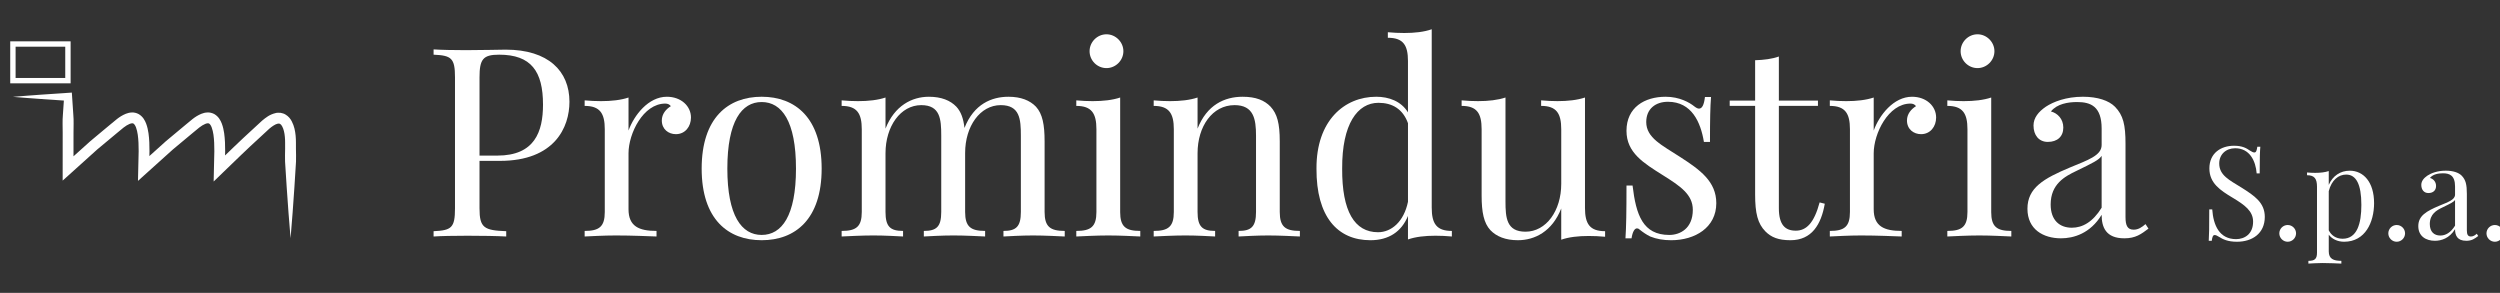 <?xml version="1.0" encoding="utf-8"?>
<!-- Generator: Adobe Illustrator 16.0.0, SVG Export Plug-In . SVG Version: 6.00 Build 0)  -->
<!DOCTYPE svg PUBLIC "-//W3C//DTD SVG 1.1//EN" "http://www.w3.org/Graphics/SVG/1.1/DTD/svg11.dtd">
<svg version="1.1" id="Layer_1" xmlns="http://www.w3.org/2000/svg" xmlns:xlink="http://www.w3.org/1999/xlink" x="0px" y="0px"
	 width="350px" height="41px" viewBox="0 0 350 41" enable-background="new 0 0 350 41" xml:space="preserve">
<rect x="0" y="0" width="350" height="41" fill="#333333" stroke="none"/>
<g>
	<g>
		<g>
			<path fill="#FFFFFF" d="M67.133,29.188c0,2.693,0.632,3.07,3.739,3.179v0.743c-1.282-0.072-3.433-0.108-5.438-0.108
				c-1.914,0-3.703,0.036-4.732,0.108v-0.743c2.51-0.108,2.997-0.485,2.997-3.179V10.834c0-2.691-0.487-3.07-2.997-3.179v-0.74
				c1.029,0.071,2.89,0.107,4.515,0.107c2.331,0,4.697-0.072,5.583-0.072c5.961,0,8.923,2.999,8.923,7.299
				c0,3.576-2.078,8.273-9.737,8.273h-2.854V29.188z M67.133,10.834v10.949h2.493c5.239,0,6.395-3.361,6.395-7.138
				c0-4.66-1.663-6.99-6.143-6.99C67.621,7.655,67.133,8.287,67.133,10.834z"/>
			<path fill="#FFFFFF" d="M96.736,16.453c0,1.264-0.813,2.33-2.114,2.33c-1.029,0-1.968-0.687-1.968-1.915
				c0-0.922,0.595-1.59,1.264-2.006c-0.181-0.252-0.452-0.361-0.777-0.361c-3.107,0-5.148,4.21-5.148,6.956v7.84
				c0,2.403,1.481,3.033,3.92,3.033v0.779c-1.139-0.036-3.397-0.145-5.691-0.145c-1.697,0-3.522,0.108-4.371,0.145V32.33
				c2.041,0,2.818-0.595,2.818-2.653v-11.58c0-2.222-0.669-3.271-2.818-3.271v-0.775c0.777,0.071,1.553,0.108,2.293,0.108
				c1.446,0,2.783-0.146,3.849-0.507v4.624c0.776-2.148,2.782-4.731,5.365-4.731C95.364,13.545,96.736,14.862,96.736,16.453z"/>
			<path fill="#FFFFFF" d="M115.032,23.606c0,7.1-3.703,10.024-8.399,10.024c-4.697,0-8.4-2.925-8.4-10.024
				c0-7.117,3.703-10.062,8.4-10.062C111.329,13.545,115.032,16.489,115.032,23.606z M101.828,23.606
				c0,6.61,2.004,9.285,4.805,9.285c2.818,0,4.805-2.675,4.805-9.285c0-6.63-1.987-9.321-4.805-9.321
				C103.833,14.285,101.828,16.977,101.828,23.606z"/>
			<path fill="#FFFFFF" d="M146.244,29.677c0,2.059,0.777,2.653,2.818,2.653v0.779c-0.849-0.036-2.818-0.145-4.443-0.145
				c-1.626,0-3.36,0.108-4.136,0.145V32.33c1.77,0,2.438-0.595,2.438-2.653V18.981c0-2.294-0.144-4.263-2.818-4.263
				c-2.872,0-4.985,2.926-4.985,6.702v8.256c0,2.059,0.776,2.653,2.799,2.653v0.779c-0.849-0.036-2.799-0.145-4.426-0.145
				c-1.625,0-3.378,0.108-4.155,0.145V32.33c1.788,0,2.438-0.595,2.438-2.653V18.981c0-2.294-0.144-4.263-2.799-4.263
				c-2.891,0-5.004,2.962-5.004,6.738v8.22c0,2.059,0.669,2.653,2.457,2.653v0.779c-0.778-0.036-2.529-0.145-4.155-0.145
				c-1.625,0-3.595,0.108-4.444,0.145V32.33c2.042,0,2.819-0.595,2.819-2.653v-11.58c0-2.222-0.668-3.271-2.819-3.271v-0.775
				c0.778,0.071,1.554,0.108,2.294,0.108c1.445,0,2.782-0.146,3.848-0.507v4.354c1.265-3.215,3.703-4.461,6.07-4.461
				c1.734,0,3,0.506,3.848,1.391c0.65,0.704,0.993,1.662,1.138,2.98c1.318-3.36,3.812-4.371,6.159-4.371
				c1.734,0,2.999,0.506,3.848,1.391c0.922,1.011,1.21,2.528,1.21,4.859V29.677z"/>
			<path fill="#FFFFFF" d="M156.822,29.677c0,2.059,0.777,2.653,2.818,2.653v0.779c-0.849-0.036-2.781-0.145-4.479-0.145
				s-3.632,0.108-4.48,0.145V32.33c2.041,0,2.818-0.595,2.818-2.653v-11.58c0-2.222-0.668-3.271-2.818-3.271v-0.775
				c0.777,0.071,1.554,0.108,2.294,0.108c1.445,0,2.782-0.146,3.848-0.507V29.677z M157.274,7.168c0,1.3-1.084,2.366-2.366,2.366
				c-1.302,0-2.367-1.066-2.367-2.366c0-1.283,1.065-2.367,2.367-2.367C156.189,4.801,157.274,5.885,157.274,7.168z"/>
			<path fill="#FFFFFF" d="M177.884,14.936c0.921,1.011,1.282,2.33,1.282,4.859v9.882c0,2.059,0.777,2.653,2.818,2.653v0.779
				c-0.851-0.036-2.818-0.145-4.444-0.145c-1.625,0-3.359,0.108-4.136,0.145V32.33c1.77,0,2.439-0.595,2.439-2.653V18.981
				c0-2.294-0.326-4.263-2.999-4.263c-3.107,0-5.185,2.962-5.185,6.738v8.22c0,2.059,0.669,2.653,2.458,2.653v0.779
				c-0.778-0.036-2.53-0.145-4.155-0.145c-1.626,0-3.596,0.108-4.445,0.145V32.33c2.042,0,2.818-0.595,2.818-2.653v-11.58
				c0-2.222-0.668-3.271-2.818-3.271v-0.775c0.777,0.071,1.554,0.108,2.294,0.108c1.445,0,2.782-0.146,3.848-0.507v4.354
				c1.302-3.323,3.776-4.461,6.305-4.461C175.843,13.545,177.034,14.051,177.884,14.936z"/>
			<path fill="#FFFFFF" d="M200.442,29.079c0,2.222,0.667,3.251,2.818,3.251v0.779c-0.777-0.072-1.555-0.108-2.295-0.108
				c-1.445,0-2.783,0.145-3.849,0.521v-3.287c-0.903,2.203-2.692,3.396-5.255,3.396c-4.625,0-7.589-3.305-7.554-10.024
				c-0.035-6.738,3.922-10.062,8.365-10.062c1.751,0,3.486,0.614,4.443,2.185V8.54c0-2.222-0.668-3.252-2.817-3.252V4.512
				c0.777,0.073,1.552,0.108,2.294,0.108c1.443,0,2.781-0.145,3.849-0.524V29.079z M197.117,28.249V17.248
				c-0.722-2.006-2.221-2.854-4.136-2.854c-2.929,0-5.113,2.962-5.078,9.213c-0.035,5.98,1.734,8.905,5.024,8.905
				C194.786,32.512,196.541,31.051,197.117,28.249z"/>
			<path fill="#FFFFFF" d="M221.898,29.116c0,2.222,0.669,3.25,2.816,3.25v0.779c-0.774-0.072-1.552-0.108-2.293-0.108
				c-1.443,0-2.782,0.145-3.848,0.521v-4.371c-1.265,3.216-3.704,4.443-6.07,4.443c-1.735,0-2.997-0.521-3.848-1.406
				c-0.92-0.996-1.228-2.511-1.228-4.842v-9.286c0-2.222-0.651-3.271-2.801-3.271v-0.775c0.777,0.071,1.554,0.108,2.294,0.108
				c1.445,0,2.765-0.146,3.847-0.507v14.543c0,2.293,0.146,4.243,2.802,4.243c2.891,0,5.004-2.925,5.004-6.701v-7.641
				c0-2.222-0.669-3.271-2.816-3.271v-0.775c0.773,0.071,1.552,0.108,2.293,0.108c1.443,0,2.781-0.146,3.848-0.507V29.116z"/>
			<path fill="#FFFFFF" d="M237.212,14.899c0.252,0.198,0.469,0.307,0.65,0.307c0.434,0,0.703-0.523,0.83-1.626h0.851
				c-0.108,1.355-0.146,3.107-0.146,6.287h-0.85c-0.452-2.746-1.698-5.618-5.039-5.618c-1.734,0-3.035,0.993-3.035,2.835
				c0,2.223,2.224,3.253,4.751,4.896c2.8,1.808,5.057,3.432,5.057,6.469c0,3.396-2.96,5.183-6.322,5.183
				c-1.065,0-2.039-0.162-2.927-0.521c-0.523-0.254-1.028-0.598-1.516-0.993c-0.108-0.109-0.234-0.145-0.343-0.145
				c-0.327,0-0.615,0.467-0.759,1.392h-0.851c0.108-1.592,0.145-3.649,0.145-7.39h0.85c0.488,4.135,1.445,6.918,5.148,6.918
				c1.48,0,3.288-0.885,3.288-3.522c0-2.149-1.771-3.324-4.191-4.843c-2.691-1.695-5.095-3.142-5.095-6.213
				c0-3.287,2.549-4.769,5.475-4.769C235.134,13.545,236.544,14.357,237.212,14.899z"/>
			<path fill="#FFFFFF" d="M254.513,14.086v0.74h-5.472v14.325c0,2.331,0.884,3.143,2.366,3.143c1.48,0,2.563-1.065,3.341-3.954
				l0.723,0.182c-0.504,2.888-1.806,5.109-4.806,5.109c-1.697,0-2.689-0.412-3.504-1.228c-1.085-1.103-1.443-2.545-1.443-5.184
				V14.826h-3.56v-0.74h3.56V8.432c1.208-0.036,2.4-0.181,3.323-0.523v6.178H254.513z"/>
			<path fill="#FFFFFF" d="M271.058,16.453c0,1.264-0.812,2.33-2.112,2.33c-1.03,0-1.971-0.687-1.971-1.915
				c0-0.922,0.597-1.59,1.266-2.006c-0.18-0.252-0.452-0.361-0.775-0.361c-3.108,0-5.148,4.21-5.148,6.956v7.84
				c0,2.403,1.48,3.033,3.918,3.033v0.779c-1.137-0.036-3.395-0.145-5.689-0.145c-1.697,0-3.521,0.108-4.372,0.145V32.33
				c2.043,0,2.817-0.595,2.817-2.653v-11.58c0-2.222-0.668-3.271-2.817-3.271v-0.775c0.777,0.071,1.554,0.108,2.294,0.108
				c1.446,0,2.781-0.146,3.85-0.507v4.624c0.774-2.148,2.781-4.731,5.363-4.731C269.686,13.545,271.058,14.862,271.058,16.453z"/>
			<path fill="#FFFFFF" d="M278.769,29.677c0,2.059,0.776,2.653,2.817,2.653v0.779c-0.851-0.036-2.783-0.145-4.48-0.145
				c-1.699,0-3.631,0.108-4.48,0.145V32.33c2.043,0,2.818-0.595,2.818-2.653v-11.58c0-2.222-0.669-3.271-2.818-3.271v-0.775
				c0.777,0.071,1.553,0.108,2.295,0.108c1.445,0,2.781-0.146,3.849-0.507V29.677z M279.22,7.168c0,1.3-1.085,2.366-2.367,2.366
				c-1.301,0-2.366-1.066-2.366-2.366c0-1.283,1.065-2.367,2.366-2.367C278.135,4.801,279.22,5.885,279.22,7.168z"/>
			<path fill="#FFFFFF" d="M296.088,14.936c1.176,1.192,1.483,2.564,1.483,5.185v10.278c0,1.192,0.288,1.755,1.137,1.755
				c0.67,0,1.157-0.345,1.662-0.78l0.415,0.634c-1.028,0.776-1.806,1.356-3.378,1.356c-2.583,0-3.178-1.555-3.178-3.291
				c-1.591,2.62-3.921,3.291-5.691,3.291c-2.474,0-4.696-1.247-4.696-4.139c0-2.925,2.259-4.227,5.96-5.781
				c2.477-1.029,4.428-1.66,4.428-3.144v-2.294c0-3.106-1.52-3.721-3.434-3.721c-1.264,0-2.818,0.252-3.666,1.318
				c0.92,0.234,1.733,1.048,1.733,2.258c0,1.265-0.849,2.006-2.167,2.006c-1.265,0-2.005-0.958-2.005-2.294
				c0-1.084,0.704-1.934,1.732-2.638c1.049-0.687,2.818-1.391,5.186-1.391C293.686,13.545,295.241,14.086,296.088,14.936z
				 M294.229,21.819c-0.398,0.595-1.211,0.976-3.54,2.113c-1.628,0.775-3.597,1.841-3.597,4.697c0,2.222,1.266,3.251,2.963,3.251
				c1.48,0,2.927-0.779,4.174-2.802V21.819z"/>
		</g>
		
			<rect x="1.808" y="6.162" fill="none" stroke="#FFFFFF" stroke-width="0.75" stroke-miterlimit="10" width="7.703" height="5.129"/>
		<g>
			<path fill="#FFFFFF" d="M40.68,33.347c-0.203-2.383-0.388-4.764-0.543-7.144c-0.075-1.19-0.162-2.383-0.228-3.573
				c-0.026-0.593,0.004-1.19,0.008-1.785c-0.005-0.59,0.016-1.221-0.039-1.714c-0.047-0.525-0.167-1.058-0.367-1.427
				c-0.094-0.192-0.211-0.31-0.299-0.354c-0.085-0.06-0.169-0.07-0.338-0.035c-0.326,0.063-0.794,0.381-1.167,0.7l-1.31,1.212
				c-0.868,0.813-1.763,1.604-2.606,2.438l-2.565,2.474l-1.316,1.272l0.041-1.823l0.056-2.423c0.003-0.786-0.02-1.567-0.123-2.302
				c-0.054-0.362-0.131-0.715-0.245-1.013c-0.104-0.305-0.272-0.505-0.369-0.555c-0.082-0.049-0.25-0.062-0.528,0.048
				c-0.266,0.111-0.565,0.287-0.848,0.514c-0.271,0.208-0.61,0.503-0.911,0.749l-0.931,0.776l-1.857,1.549l-3.565,3.209
				l-1.314,1.184l0.04-1.732l0.056-2.424c0.003-0.787-0.021-1.567-0.124-2.301c-0.053-0.363-0.13-0.718-0.241-1.015
				c-0.107-0.305-0.273-0.506-0.37-0.557c-0.08-0.049-0.246-0.059-0.525,0.048c-0.265,0.111-0.564,0.287-0.848,0.514
				c-0.269,0.206-0.608,0.502-0.908,0.748l-0.929,0.774l-1.859,1.549l-3.56,3.208l-1.275,1.147l0.001-1.7l0.003-5.013
				c0.005-0.834-0.05-1.672,0.029-2.506l0.172-2.505l0.559,0.56l-3.864-0.264c-1.29-0.081-2.578-0.197-3.866-0.296
				c1.288-0.103,2.576-0.218,3.866-0.3l3.864-0.262l0.521-0.035l0.04,0.597l0.168,2.505c0.078,0.836,0.021,1.672,0.026,2.507
				l-0.004,5.012L9.014,23.03l3.628-3.263l1.856-1.551l0.93-0.773c0.322-0.264,0.59-0.503,0.958-0.788
				c0.348-0.271,0.743-0.526,1.221-0.723c0.242-0.092,0.512-0.176,0.833-0.185c0.31-0.023,0.675,0.062,0.976,0.227
				c0.607,0.361,0.877,0.899,1.047,1.341c0.171,0.46,0.259,0.901,0.325,1.335c0.12,0.863,0.141,1.699,0.138,2.525l-0.056,2.408
				l-1.273-0.55l3.629-3.266l1.859-1.55l0.928-0.773c0.325-0.266,0.591-0.504,0.959-0.79c0.35-0.271,0.744-0.526,1.222-0.723
				c0.242-0.094,0.511-0.176,0.831-0.185c0.309-0.026,0.675,0.061,0.978,0.223c0.608,0.358,0.88,0.897,1.051,1.341
				c0.172,0.458,0.261,0.901,0.327,1.333c0.12,0.864,0.143,1.701,0.14,2.53l-0.056,2.409l-1.276-0.547l2.577-2.486
				c0.851-0.839,1.741-1.627,2.61-2.442l1.312-1.212c0.534-0.438,1.049-0.864,1.894-1.065c0.196-0.062,0.454-0.045,0.685-0.038
				c0.243,0.051,0.491,0.106,0.699,0.242c0.43,0.248,0.706,0.613,0.877,0.947c0.359,0.688,0.476,1.35,0.543,2.005
				c0.066,0.691,0.036,1.254,0.044,1.857c0.004,0.592,0.036,1.188,0.01,1.783c-0.063,1.192-0.15,2.381-0.224,3.575
				C41.063,28.583,40.882,30.964,40.68,33.347"/>
		</g>
		<g>
			<path fill="#FFFFFF" d="M314.996,21.084c0.296,0.188,0.455,0.261,0.626,0.261c0.233,0,0.331-0.278,0.402-0.806h0.422
				c-0.055,0.646-0.09,1.433-0.09,3.741h-0.422c-0.133-1.747-0.974-3.525-3.006-3.525c-1.307,0-2.236,0.869-2.236,2.13
				c0,1.664,1.433,2.327,3.077,3.353c1.906,1.192,3.302,2.157,3.302,4.128c0,2.323-1.764,3.479-3.892,3.479
				c-1.298,0-1.978-0.348-2.506-0.682c-0.294-0.188-0.474-0.257-0.626-0.257c-0.232,0-0.333,0.275-0.402,0.805h-0.421
				c0.054-0.754,0.071-1.809,0.071-4.393h0.419c0.153,2.218,0.996,4.161,3.34,4.161c1.19,0,2.38-0.718,2.38-2.443
				c0-1.486-1.153-2.327-2.855-3.349c-1.742-1.044-3.265-2.041-3.265-4.106c0-2.163,1.637-3.176,3.444-3.176
				C313.967,20.405,314.504,20.755,314.996,21.084z"/>
			<path fill="#FFFFFF" d="M321.448,32.671c0,0.638-0.529,1.174-1.172,1.174c-0.646,0-1.173-0.536-1.173-1.174
				c0-0.642,0.526-1.171,1.173-1.171C320.919,31.5,321.448,32.029,321.448,32.671z"/>
			<path fill="#FFFFFF" d="M332.371,28.441c0,2.646-1.217,5.403-4.196,5.403c-0.958,0-1.736-0.42-2.148-0.992v2.345
				c0,1.043,0.661,1.322,1.764,1.322v0.385c-0.539-0.019-1.575-0.08-2.641-0.08c-0.77,0-1.592,0.062-1.976,0.08V36.52
				c0.876,0,1.206-0.261,1.206-1.138V26.15c0-1.102-0.33-1.62-1.396-1.62v-0.384c0.385,0.036,0.77,0.054,1.136,0.054
				c0.717,0,1.38-0.072,1.906-0.254v1.937c0.555-1.272,1.637-1.986,2.935-1.986C330.885,23.896,332.371,25.487,332.371,28.441z
				 M330.591,28.691c0-2.907-0.734-4.251-2.13-4.251c-1.065,0-2.041,0.771-2.435,2.319v5.483c0.341,0.682,0.976,1.182,1.942,1.182
				C329.999,33.425,330.591,31.293,330.591,28.691z"/>
			<path fill="#FFFFFF" d="M336.709,32.671c0,0.638-0.529,1.174-1.172,1.174c-0.646,0-1.173-0.536-1.173-1.174
				c0-0.642,0.527-1.171,1.173-1.171C336.18,31.5,336.709,32.029,336.709,32.671z"/>
			<path fill="#FFFFFF" d="M344.628,24.585c0.582,0.591,0.732,1.269,0.732,2.566v5.092c0,0.591,0.146,0.866,0.565,0.866
				c0.33,0,0.573-0.167,0.822-0.385l0.206,0.315c-0.51,0.385-0.894,0.671-1.673,0.671c-1.28,0-1.574-0.769-1.574-1.627
				c-0.787,1.294-1.941,1.627-2.819,1.627c-1.227,0-2.326-0.619-2.326-2.052c0-1.445,1.118-2.091,2.952-2.862
				c1.227-0.508,2.193-0.823,2.193-1.555v-1.139c0-1.536-0.753-1.841-1.701-1.841c-0.627,0-1.396,0.123-1.814,0.652
				c0.453,0.116,0.857,0.518,0.857,1.119c0,0.624-0.42,0.994-1.073,0.994c-0.627,0-0.994-0.475-0.994-1.139
				c0-0.537,0.35-0.957,0.859-1.305c0.519-0.341,1.396-0.688,2.567-0.688C343.438,23.896,344.208,24.164,344.628,24.585z
				 M343.707,27.992c-0.199,0.297-0.602,0.485-1.755,1.047c-0.804,0.384-1.78,0.914-1.78,2.327c0,1.102,0.626,1.609,1.467,1.609
				c0.734,0,1.45-0.385,2.068-1.385V27.992z"/>
			<path fill="#FFFFFF" d="M350.453,32.671c0,0.638-0.53,1.174-1.173,1.174c-0.646,0-1.172-0.536-1.172-1.174
				c0-0.642,0.526-1.171,1.172-1.171C349.923,31.5,350.453,32.029,350.453,32.671z"/>
		</g>
	</g>
</g>
</svg>

